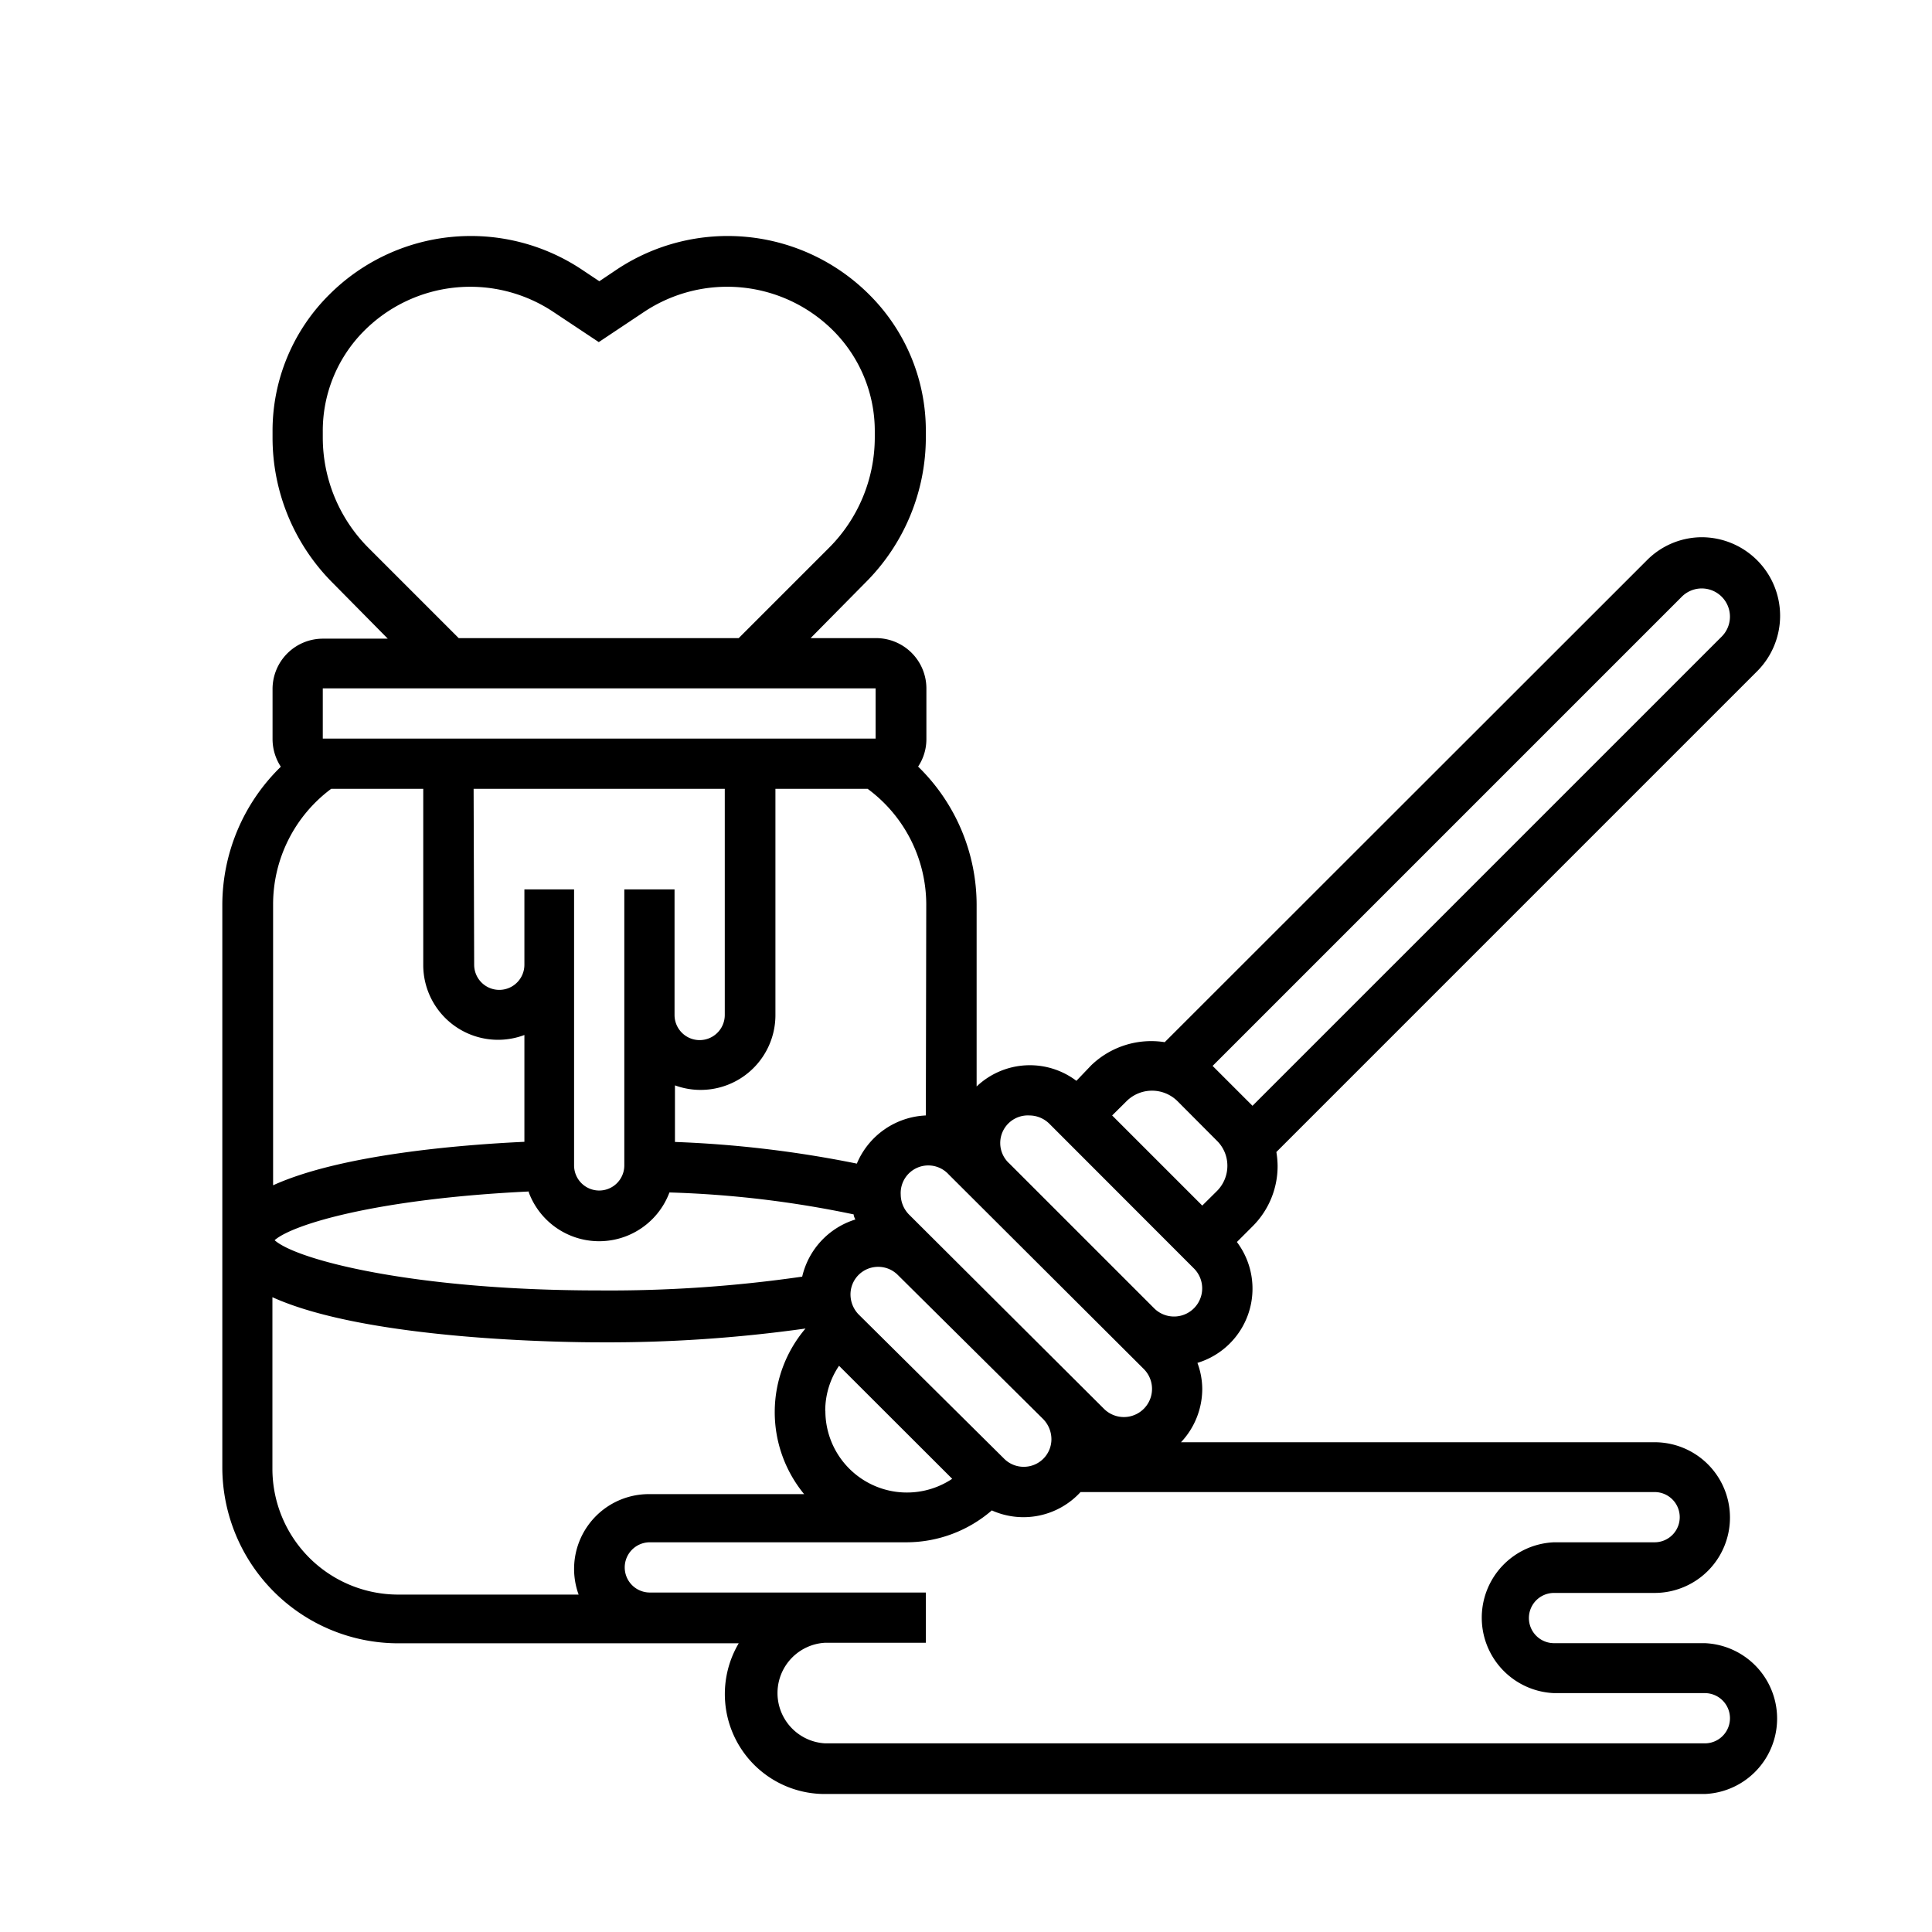 <svg id="Ebene_1" data-name="Ebene 1" xmlns="http://www.w3.org/2000/svg" viewBox="0 0 140 140"><path d="M123.54,119.07H112.61a1.82,1.82,0,0,1,0-3.64h7.29a5.46,5.46,0,0,0,0-10.92H85.58a5.65,5.65,0,0,0,1.54-3.87,5.49,5.49,0,0,0-.35-1.88A5.62,5.62,0,0,0,89.63,90l1.13-1.13a6.15,6.15,0,0,0,1.82-4.39,6.38,6.38,0,0,0-.09-1l34.85-34.85a5.69,5.69,0,0,0-4-9.7,5.62,5.62,0,0,0-4,1.67L84.4,75.52a6.27,6.27,0,0,0-5.32,1.67L78,78.32a5.6,5.6,0,0,0-7.23.41V65.55a14,14,0,0,0-4.24-10,3.59,3.59,0,0,0,.6-2V49.88a3.65,3.65,0,0,0-3.64-3.64H58.74l3.95-4a14.88,14.88,0,0,0,4.4-10.61v-.42A13.9,13.9,0,0,0,63,21.36a14.51,14.51,0,0,0-18.32-1.82l-1.25.84-1.26-.84a14.51,14.51,0,0,0-18.32,1.82,13.9,13.9,0,0,0-4.1,9.89v.42a14.88,14.88,0,0,0,4.4,10.61l3.95,4h-4.7a3.65,3.65,0,0,0-3.65,3.64v3.64a3.67,3.67,0,0,0,.6,2,14,14,0,0,0-4.24,10v40.78a12.76,12.76,0,0,0,12.75,12.74H53.53A7.24,7.24,0,0,0,59.8,130h63.74a5.47,5.47,0,0,0,0-10.93ZM76.19,104.29a2,2,0,0,1-2,2,2,2,0,0,1-1.44-.6L62.22,95.25a2.08,2.08,0,0,1-.59-1.45,2,2,0,0,1,2-2,2,2,0,0,1,1.44.6L75.6,102.84a2.1,2.1,0,0,1,.59,1.45ZM38.32,86.41a5.44,5.44,0,0,0,10.19,0A75.48,75.48,0,0,1,61.86,88c0,.13.07.25.12.37a5.68,5.68,0,0,0-3.85,4.14,97.51,97.51,0,0,1-14.71,1c-13.47,0-21.94-2.22-23.52-3.64,1.29-1.14,7.37-3,18.42-3.53Zm-4-29.25H52.52V73.55a1.82,1.82,0,0,1-3.64,0v-9.1H45.24v20a1.82,1.82,0,1,1-3.64,0v-20H38v5.46a1.82,1.82,0,0,1-3.64,0ZM65.86,88a2.1,2.1,0,0,1-.59-1.44,2,2,0,0,1,3.48-1.45L82.88,99.2A2,2,0,1,1,80,102.09ZM59.8,102.24a5.81,5.81,0,0,1,1-3.27L69,107.16a5.91,5.91,0,0,1-9.19-4.92Zm62.07-59a2,2,0,1,1,2.89,2.89l-34,34-2.89-2.89h0ZM85.3,79.77l2.88,2.89a2.53,2.53,0,0,1,.76,1.82,2.58,2.58,0,0,1-.75,1.82l-1.07,1.06-6.53-6.53,1.07-1.06a2.62,2.62,0,0,1,3.64,0ZM74.59,80.83a2.07,2.07,0,0,1,1.45.6L86.52,91.92a2,2,0,1,1-2.89,2.88L73.15,84.32a2,2,0,0,1,1.44-3.49Zm-7.5,0a5.69,5.69,0,0,0-5,3.49,81.2,81.2,0,0,0-13.18-1.57v-4.1a5.42,5.42,0,0,0,7.28-5.13V57.16h6.68a10.43,10.43,0,0,1,4.25,8.39ZM26.71,39.71a11.32,11.32,0,0,1-3.32-8v-.42a10.25,10.25,0,0,1,3-7.32,10.86,10.86,0,0,1,13.72-1.36l3.28,2.18,3.27-2.18a10.87,10.87,0,0,1,13.73,1.36,10.29,10.29,0,0,1,3,7.32v.42a11.33,11.33,0,0,1-3.33,8l-6.53,6.53H33.24ZM23.39,49.88H63.45v3.64H23.39Zm.6,7.28h6.68V69.91A5.42,5.42,0,0,0,38,75v7.74c-4.73.22-13.32.93-18.21,3.15V65.55A10.43,10.43,0,0,1,24,57.16Zm-4.25,49.17V94c6.94,3.15,21.56,3.27,23.68,3.27a103.12,103.12,0,0,0,14.95-1,9.35,9.35,0,0,0-.1,12H47.06a5.42,5.42,0,0,0-5.13,7.28H28.85a9.12,9.12,0,0,1-9.11-9.1Zm103.8,20H59.8a3.65,3.65,0,0,1,0-7.29h7.29v-3.64h-20a1.82,1.82,0,0,1,0-3.64H65.71a9.47,9.47,0,0,0,6.16-2.31,5.61,5.61,0,0,0,6.43-1.33h41.6a1.82,1.82,0,0,1,0,3.64h-7.29a5.47,5.47,0,0,0,0,10.93h10.93a1.82,1.82,0,0,1,0,3.64Zm0,0"/></svg>